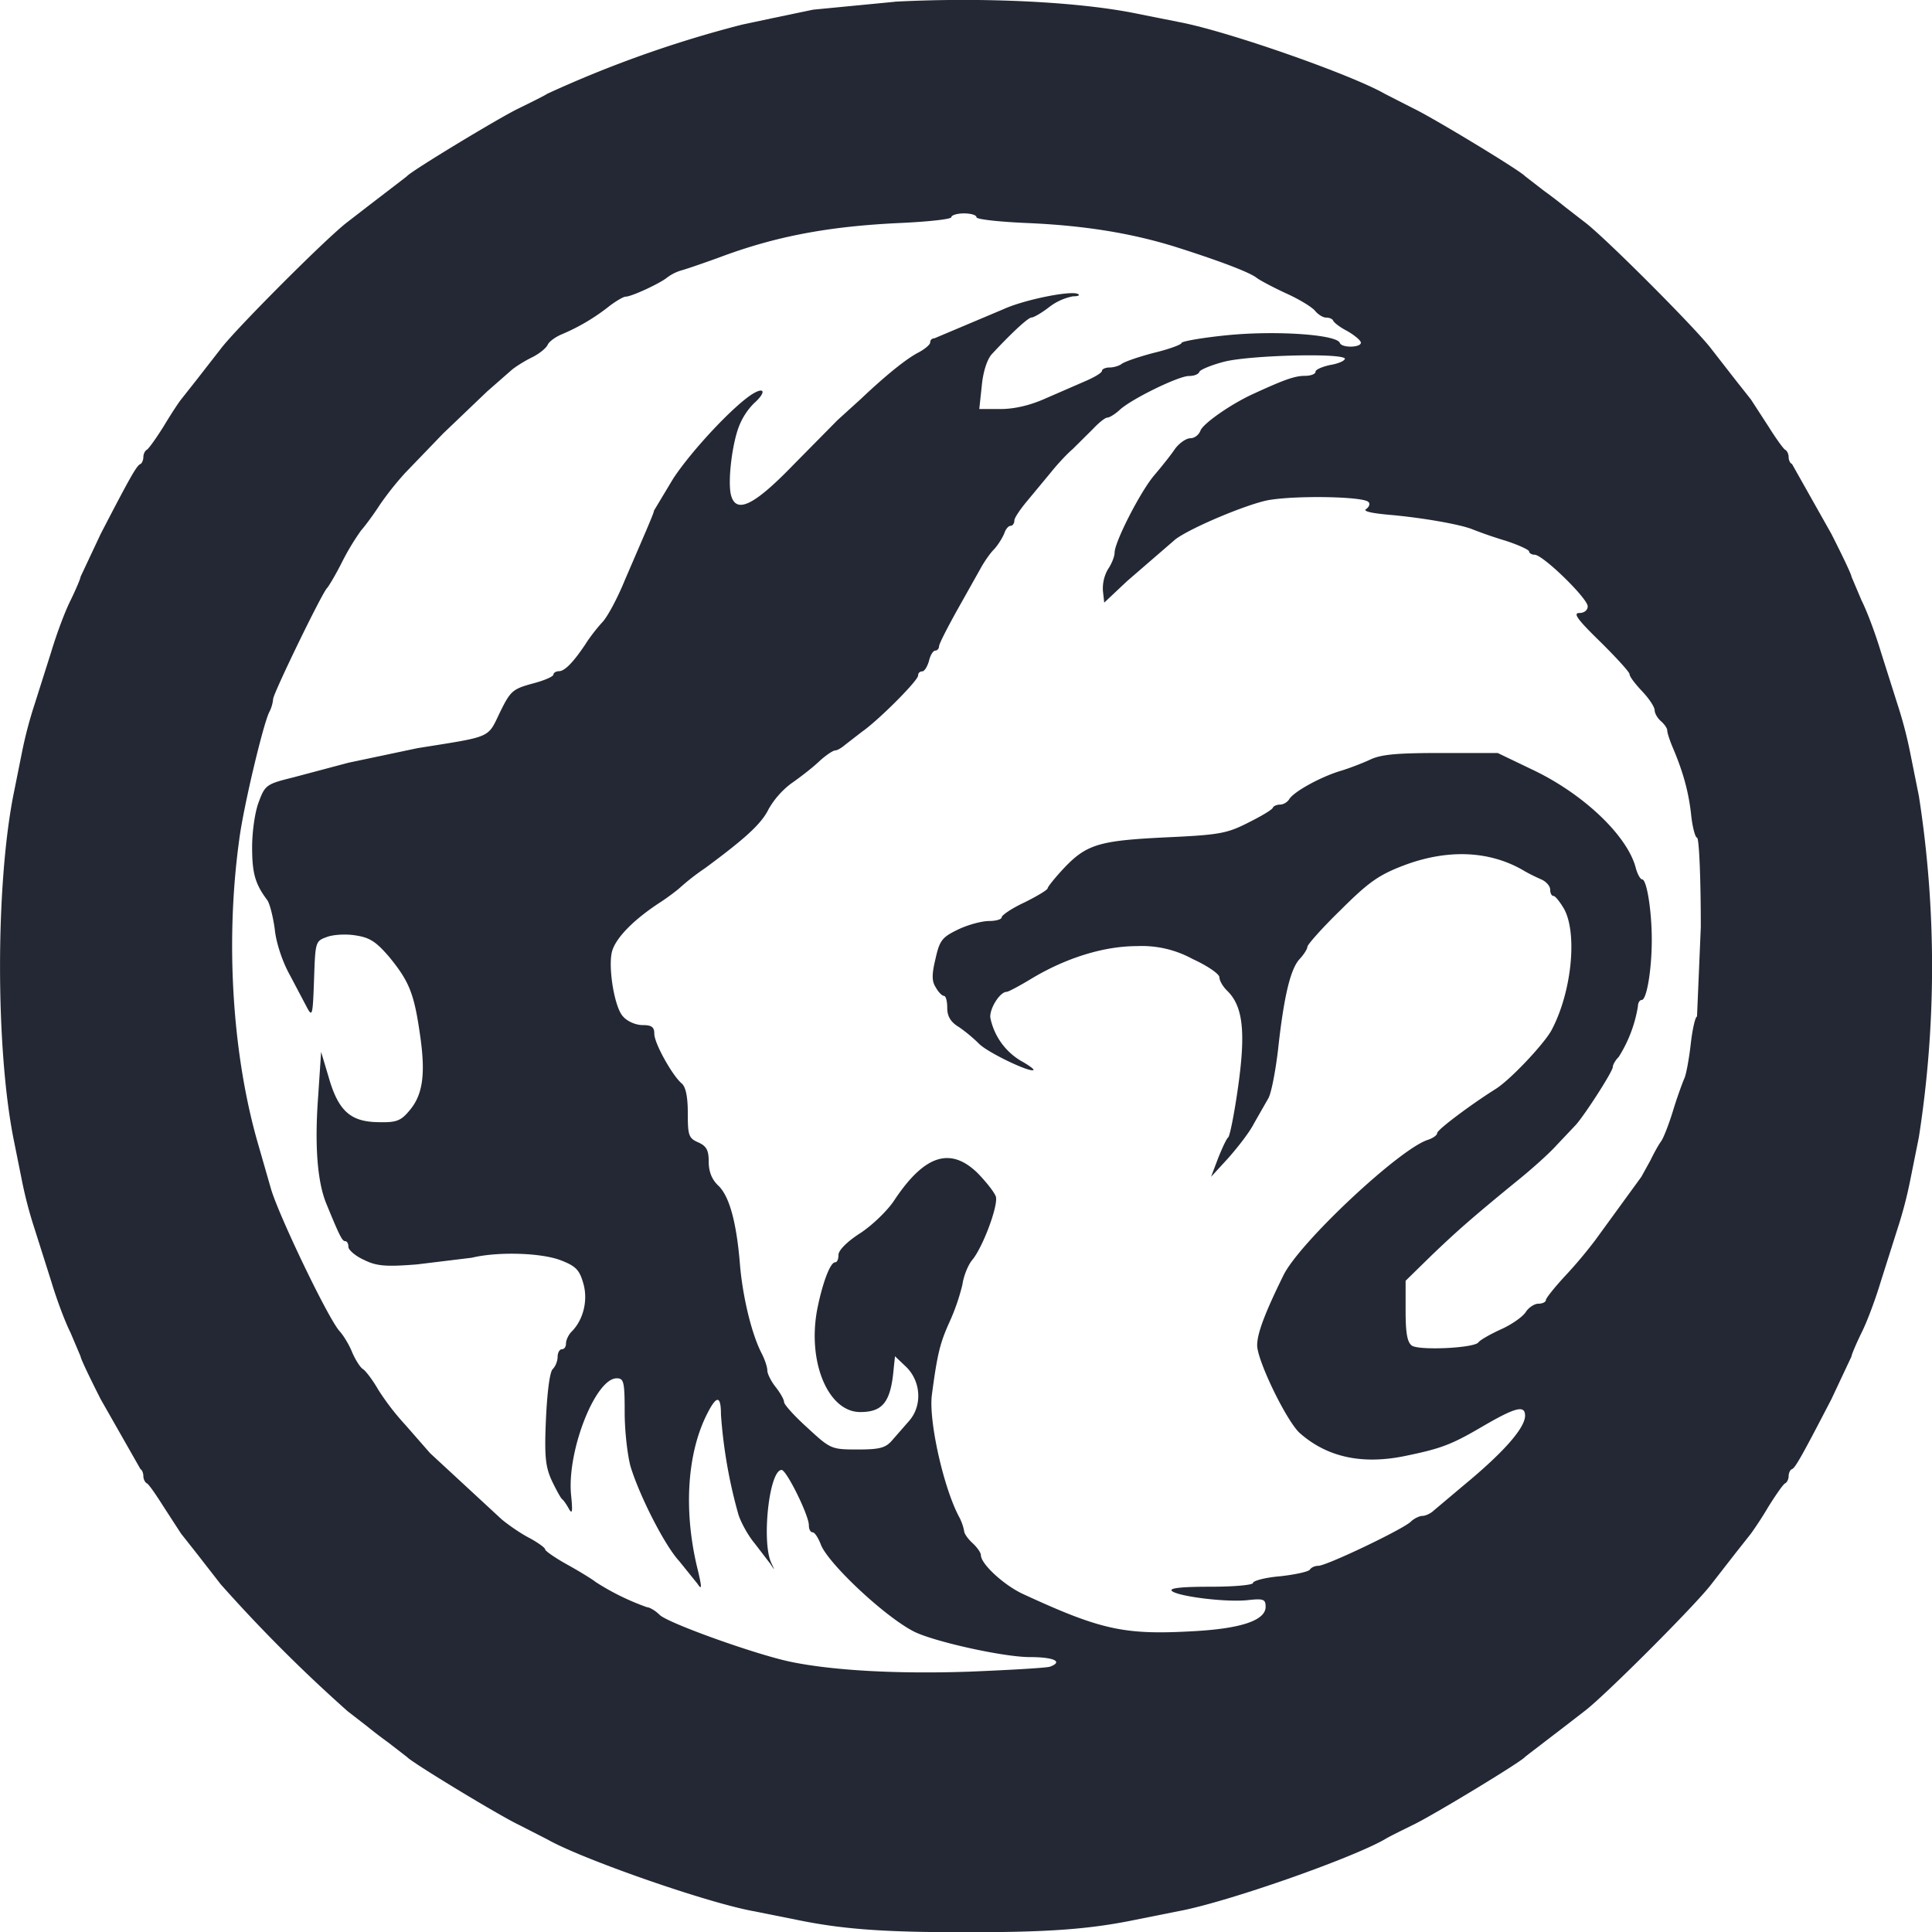 <svg xmlns="http://www.w3.org/2000/svg" viewBox="0 0 24 24" width="24" height="24" fill="none"><path d="M11.116.022L10.102.12l-.494.103-.39.083a14.24 14.24 0 0 0-2.418.858c-.057.036-.218.114-.354.181-.239.114-1.331.775-1.389.842-.016.015-.12.093-.234.181l-.27.207-.234.181c-.244.181-1.389 1.328-1.576 1.576l-.302.388-.192.243c-.026.031-.125.181-.218.336-.094.15-.187.279-.208.289s-.042.052-.042.088-.016.078-.036.088c-.047.016-.135.176-.494.868l-.25.532c0 .021-.057.155-.125.295-.073.145-.177.429-.239.636l-.208.656a5.24 5.24 0 0 0-.156.594l-.109.543c-.218 1.127-.218 3.111 0 4.238l.109.543a5.24 5.24 0 0 0 .156.594l.208.656c.062.207.166.491.239.636l.125.295c0 .026.114.264.25.532l.494.868c.021.01.036.052.036.088s.021.077.042.088c.021.005.114.14.208.289l.218.336.192.243.302.388a18.84 18.84 0 0 0 1.576 1.576l.234.181a5.88 5.88 0 0 0 .27.207l.234.181c.057.067 1.149.729 1.389.842l.354.181c.416.238 1.945.775 2.548.889l.546.109c.577.119 1.087.155 2.106.155s1.529-.036 2.106-.155l.546-.109c.603-.114 2.132-.651 2.548-.889.057-.036.219-.114.354-.181.239-.114 1.331-.775 1.389-.842.016-.015.12-.093.234-.181l.27-.207.234-.181c.244-.181 1.389-1.328 1.576-1.576l.302-.388.192-.243a4.54 4.54 0 0 0 .218-.336c.094-.15.187-.284.208-.289.021-.01.042-.052.042-.088s.016-.078.042-.088c.041-.015.13-.176.489-.868l.25-.532c0-.021.057-.155.125-.295.073-.145.177-.429.239-.636l.208-.656a5.24 5.24 0 0 0 .156-.594l.109-.543a13.79 13.79 0 0 0 0-4.238l-.109-.543a5.24 5.24 0 0 0-.156-.594l-.208-.656c-.062-.207-.166-.491-.239-.636l-.125-.295c0-.026-.114-.264-.25-.532l-.489-.868c-.026-.01-.042-.052-.042-.088s-.021-.078-.042-.088-.114-.139-.208-.289l-.218-.336-.192-.243-.302-.388c-.187-.248-1.331-1.395-1.576-1.576l-.234-.181a5.85 5.85 0 0 0-.27-.207l-.234-.181c-.057-.067-1.149-.729-1.389-.842l-.354-.181c-.416-.238-1.945-.775-2.548-.889l-.546-.109c-.718-.145-1.898-.202-2.99-.145zm1.014 2.677c0 .026.286.057.64.072.702.031 1.279.124 1.83.295.52.165.926.315 1.014.388.042.031.208.119.364.191.161.072.322.171.359.217s.099.083.135.083c.042 0 .078.016.088.036.01.026.083.083.172.129.083.047.161.109.172.14.021.067-.234.078-.26.01-.036-.103-.775-.155-1.378-.098-.322.031-.588.078-.588.098s-.156.078-.348.124c-.198.052-.374.114-.401.14-.031.021-.094.041-.146.041s-.094.021-.094.041c0 .026-.099.083-.219.134l-.499.217c-.177.078-.369.124-.541.124h-.265l.031-.289c.016-.176.068-.331.125-.393.26-.279.453-.455.494-.455.026 0 .125-.057.218-.129a.7.7 0 0 1 .296-.134c.068 0 .094-.015.057-.031-.104-.041-.676.078-.921.191l-.858.362c-.031 0-.052.021-.052.052 0 .026-.068.083-.146.124-.151.078-.406.284-.712.574l-.291.264-.551.558c-.489.506-.713.615-.775.372-.042-.171.016-.656.109-.873a.84.84 0 0 1 .177-.264c.146-.129.14-.207-.005-.124-.229.134-.764.703-.998 1.059l-.239.398c0 .021-.047.129-.099.253l-.265.615c-.088.217-.213.45-.276.517s-.156.186-.208.269c-.151.227-.26.341-.333.341-.036 0-.068.021-.068.041 0 .026-.12.077-.265.114-.244.067-.27.093-.4.357-.156.326-.094.295-1.024.444l-.858.181-.681.181c-.333.083-.354.093-.432.305-.047.119-.083.367-.083.563 0 .32.036.455.187.656.031.041.073.207.094.362.016.165.094.403.187.569l.218.413c.062.114.068.077.083-.351.016-.47.016-.481.156-.532.078-.031.239-.041.359-.021.177.026.255.078.416.264.25.305.312.455.385.966.073.496.036.754-.135.951-.104.124-.161.145-.385.139-.343-.005-.494-.139-.614-.558l-.094-.315-.036.543c-.047.62-.01 1.07.099 1.338.161.393.198.47.234.47.026 0 .042.031.042.072 0 .036.088.114.192.16.156.078.27.088.66.057l.681-.083c.322-.078.858-.062 1.103.031.187.072.234.119.281.284.062.207.005.455-.146.605-.036.036-.068.103-.068.145s-.021.072-.052.072c-.026 0-.052.041-.052.093s-.026.119-.062.155-.068.289-.083.62c-.021.47-.005.594.073.765.052.109.109.212.125.227.021.015.057.067.088.124.042.072.047.031.026-.176-.052-.543.302-1.447.567-1.447.088 0 .099.041.099.424 0 .238.036.537.073.672.114.372.426.982.603 1.173l.229.284c.057.088.057.046-.01-.227-.166-.713-.114-1.416.135-1.896.114-.222.166-.217.166.021a6.14 6.14 0 0 0 .218 1.245c.036.108.125.264.198.351l.198.258c.057.088.057.088.01-.015-.12-.258-.026-1.152.13-1.152.062.005.338.563.338.687 0 .052.021.088.047.088s.068.067.099.145c.078.227.785.894 1.154 1.085.239.124 1.113.32 1.446.32.302 0 .416.057.25.119-.042.015-.489.041-1.004.062-.905.031-1.706-.015-2.226-.124-.437-.093-1.503-.475-1.617-.579-.057-.057-.13-.098-.161-.098a3.07 3.07 0 0 1-.64-.315c-.016-.016-.161-.109-.328-.202-.161-.088-.296-.181-.296-.201s-.088-.083-.192-.14c-.104-.052-.26-.16-.348-.233l-.889-.822-.307-.351a3.11 3.11 0 0 1-.338-.439c-.068-.119-.156-.233-.187-.253-.036-.021-.094-.114-.135-.207-.036-.093-.109-.212-.156-.264-.14-.15-.754-1.432-.853-1.767l-.156-.543c-.322-1.101-.416-2.517-.239-3.798.052-.408.302-1.452.374-1.586a.45.45 0 0 0 .047-.16c0-.067.614-1.333.671-1.38.016-.016.104-.16.187-.326a3.06 3.06 0 0 1 .234-.388c.042-.046.151-.191.234-.32a3.86 3.86 0 0 1 .312-.393l.473-.491.546-.522.307-.269c.042-.036.156-.109.25-.155s.182-.119.198-.16c.016-.036.094-.093.166-.124a2.53 2.53 0 0 0 .603-.357c.083-.062.172-.114.198-.114.073 0 .416-.16.51-.233a.55.55 0 0 1 .182-.093c.057-.015.27-.088.468-.16.702-.264 1.362-.388 2.252-.429.348-.016.634-.047.634-.072s.073-.047.156-.047c.088 0 .156.021.156.047zm4.576 1.757c0 .026-.083.062-.182.078-.099.021-.182.057-.182.083 0 .031-.062.052-.135.052-.125 0-.265.052-.645.227-.281.129-.624.372-.65.455-.021.052-.073.093-.125.093s-.14.062-.192.134c-.052.078-.172.227-.265.336-.177.217-.484.822-.484.951 0 .046-.036.139-.083.207a.48.48 0 0 0-.062.269l.016.145.286-.269.598-.517c.192-.145.884-.434 1.149-.486.343-.062 1.181-.047 1.248.021.026.021.01.062-.026.088-.047.026.057.052.286.072.411.036.884.119 1.035.181a5.32 5.32 0 0 0 .406.14c.161.052.296.114.296.134s.031.041.068.041c.104 0 .66.543.66.641 0 .047-.042.083-.104.083-.083 0-.021.083.26.357.198.196.364.377.364.403 0 .031.073.124.156.212.088.093.156.196.156.238 0 .036.036.098.078.134s.078.088.078.114c0 .031.031.124.068.212.13.305.198.553.229.837.016.155.052.284.073.284.026 0 .047.501.047 1.111l-.047 1.111c-.021 0-.057.155-.078.341s-.057.377-.078.424-.088.227-.14.398-.12.346-.151.388-.088.145-.13.232l-.114.207-.572.786a5.67 5.67 0 0 1-.364.434c-.14.15-.25.289-.25.31 0 .026-.042.047-.094.047-.047 0-.12.046-.156.103s-.172.155-.312.217c-.135.062-.26.134-.276.16-.052.072-.733.103-.827.041-.057-.041-.078-.155-.078-.429v-.377l.317-.31c.328-.315.53-.491 1.087-.946.172-.139.385-.331.468-.424l.244-.258c.114-.129.458-.662.458-.718 0-.026.031-.083.073-.124a1.68 1.68 0 0 0 .239-.63c0-.041.021-.078.047-.078.062 0 .125-.377.125-.749 0-.357-.062-.749-.12-.749-.021 0-.057-.062-.078-.139-.099-.393-.634-.91-1.264-1.214l-.452-.217h-.702c-.541 0-.744.016-.884.083-.099.046-.276.114-.385.145-.244.078-.562.253-.619.346-.021.036-.073.067-.114.067-.036 0-.078.016-.088.036-.005.026-.146.108-.312.191-.265.134-.359.15-1.04.181-.827.041-.973.088-1.269.408-.099.108-.177.207-.177.222 0 .021-.13.098-.286.176-.156.072-.286.16-.286.186s-.073.046-.156.046c-.088 0-.26.046-.38.103-.203.098-.234.134-.286.367-.047.196-.047.279.005.357.031.057.078.103.099.103.026 0 .042.067.042.15 0 .103.042.176.146.238a1.94 1.94 0 0 1 .244.202c.099.108.64.367.681.331.01-.01-.062-.062-.156-.114a.81.81 0 0 1-.38-.537c-.01-.114.12-.32.203-.32.021 0 .156-.072.302-.16.426-.258.9-.408 1.316-.408a1.31 1.31 0 0 1 .692.16c.182.083.333.186.333.227s.042.114.094.165c.198.191.234.506.14 1.183-.047.336-.104.625-.125.641s-.073.129-.125.258l-.088.232.213-.232c.114-.129.265-.32.322-.434l.177-.31c.036-.062.088-.331.12-.6.073-.672.156-1.013.271-1.132.052-.057.094-.124.094-.15s.182-.232.411-.455c.343-.341.468-.434.78-.553.556-.212 1.087-.186 1.513.072a2.33 2.33 0 0 0 .198.098c.062.026.114.083.114.129 0 .041.016.078.042.078.021 0 .078.072.13.16.166.3.099 1.023-.151 1.499-.083.165-.525.636-.707.744-.302.191-.718.501-.718.543 0 .026-.052.062-.114.083-.348.108-1.591 1.271-1.794 1.68-.229.465-.328.723-.328.873 0 .191.374.961.536 1.096.338.295.77.388 1.3.279.452-.093.577-.14.972-.372.401-.233.52-.264.52-.129 0 .15-.26.45-.754.858l-.38.32c-.036.036-.104.067-.14.067s-.104.031-.146.072c-.094.093-1.045.548-1.149.548-.042 0-.088.021-.104.047s-.182.062-.369.083c-.187.015-.338.057-.338.083s-.239.047-.53.047c-.343 0-.515.015-.478.052.068.067.676.145.947.114.192-.021.218-.01.218.083 0 .17-.307.274-.926.305-.837.046-1.129-.021-2.091-.465-.234-.109-.52-.372-.52-.481 0-.031-.047-.098-.104-.15s-.104-.119-.104-.15a.63.63 0 0 0-.068-.186c-.192-.367-.374-1.189-.333-1.504.068-.517.104-.651.218-.904a2.62 2.62 0 0 0 .161-.465c.016-.114.073-.248.12-.305.135-.16.328-.682.296-.791-.021-.057-.12-.181-.224-.289-.338-.331-.66-.232-1.035.331-.083.129-.276.315-.426.413-.161.103-.27.212-.27.269 0 .052-.016.093-.042.093-.062 0-.161.269-.224.594-.12.651.14 1.266.536 1.266.281 0 .38-.124.416-.543l.016-.15.146.139c.177.181.193.475.031.662l-.208.238c-.083.098-.151.119-.432.119-.328 0-.338-.005-.624-.269-.161-.145-.291-.289-.291-.32s-.047-.114-.104-.186-.104-.165-.104-.207-.031-.134-.068-.207c-.125-.238-.234-.692-.27-1.085-.042-.537-.13-.868-.27-1.003-.078-.072-.12-.171-.12-.295 0-.145-.026-.196-.13-.243-.12-.052-.13-.088-.13-.367 0-.202-.026-.326-.078-.367-.114-.098-.338-.496-.338-.615 0-.083-.031-.108-.146-.108-.083 0-.192-.046-.244-.109-.104-.109-.187-.61-.135-.806.047-.171.276-.403.614-.62.078-.052.182-.129.229-.171a2.86 2.86 0 0 1 .312-.243c.504-.372.702-.553.79-.734a1.06 1.06 0 0 1 .276-.315c.104-.072.26-.191.348-.274.083-.078.177-.14.203-.14s.078-.031.12-.067l.213-.165c.208-.145.697-.636.697-.698 0-.031.021-.052.052-.052.026 0 .062-.057.083-.129.016-.072.052-.129.078-.129s.047-.026.047-.052c0-.031.099-.222.213-.429l.296-.527c.047-.088.125-.202.177-.253.052-.057.104-.145.125-.196.016-.052.052-.093.078-.093s.047-.031.047-.067c0-.031.073-.139.156-.238l.296-.357c.078-.098.203-.233.27-.289l.255-.253c.073-.078.151-.14.177-.14s.094-.041.151-.093c.14-.134.733-.424.863-.424.062 0 .12-.021.13-.052.01-.026.146-.083.302-.124.312-.083 1.508-.114 1.508-.036z" fill="#232834"/></svg>

